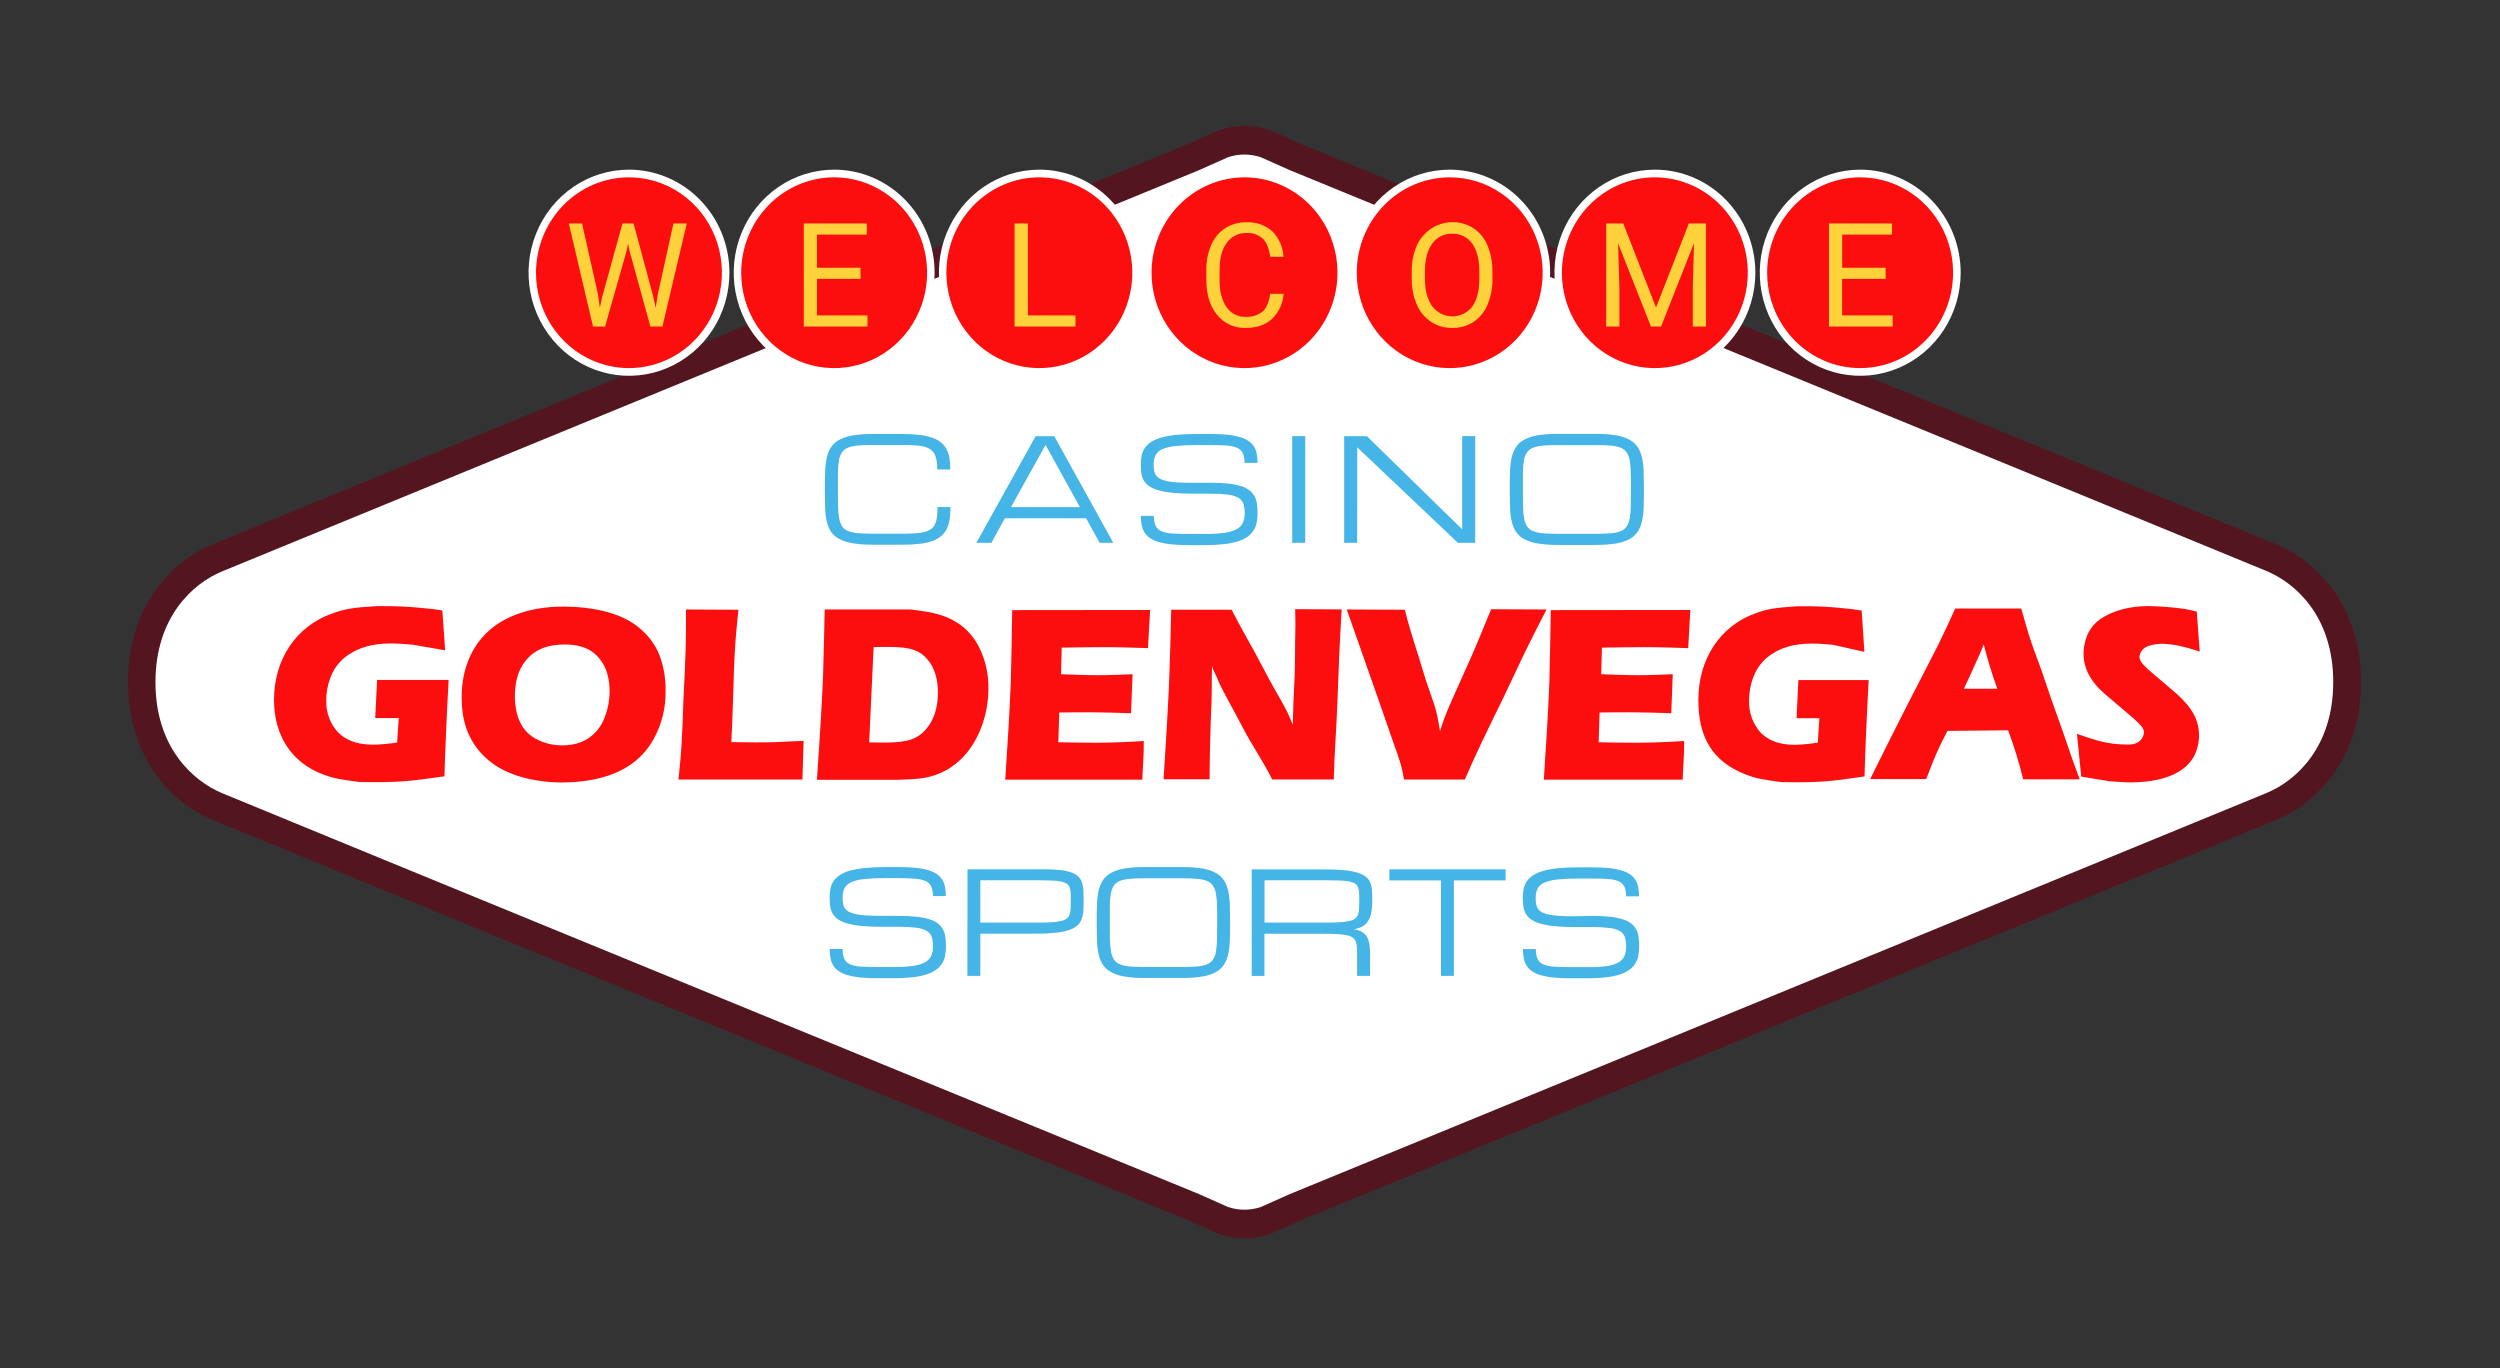 <svg width="1396" height="764" viewBox="0 0 1396 764" fill="none" xmlns="http://www.w3.org/2000/svg">
<rect x="0" y="0" width="1396" height="764" fill="#333333" stroke="none"/>
<g clip-path="url(#clip0_2093_6)">
<path d="M694.897 691.355C689.641 691.471 684.414 690.507 679.527 688.515L663.629 681.438C657.691 678.978 604.867 657.319 532.187 627.486C371.658 561.729 129.187 462.222 118.084 457.54C95.538 448.019 71.445 422.931 71.445 380.898C71.445 338.862 95.538 313.744 118.084 304.253C129.187 299.493 371.69 200.095 532.157 134.291L663.599 80.34L679.573 73.215C689.483 69.428 700.39 69.428 710.3 73.215L726.304 80.34C732.753 83.006 785.345 104.57 857.654 134.291C1018.14 200.112 1260.64 299.589 1271.74 304.27C1294.29 313.792 1318.38 338.878 1318.38 380.913C1318.38 422.946 1294.29 448.067 1271.74 457.555C1260.64 462.315 1018.14 561.698 857.699 627.502L726.257 681.453L710.33 688.547C705.421 690.537 700.172 691.492 694.897 691.355Z" fill="#531620"/>
<path d="M1302.87 380.841C1302.87 417.337 1281.95 436.013 1265.83 442.725C1249.72 449.438 735.628 660.419 720.179 666.798L704.097 673.97C698.116 676.002 691.659 676.002 685.679 673.97L669.582 666.798C654.118 660.451 140.056 449.66 123.928 442.868C107.799 436.076 86.814 417.48 86.814 380.982C86.814 344.486 107.737 325.794 123.928 319.098C140.118 312.401 654.118 101.372 669.582 94.993L685.664 87.82C691.644 85.789 698.101 85.789 704.082 87.82L720.164 94.993C735.628 101.34 1249.69 312.147 1265.82 318.939C1281.95 325.729 1302.87 344.344 1302.87 380.841Z" fill="white"/>
<path d="M248.563 363.136L230.287 359.963C226.343 359.694 222.4 359.297 218.456 359.297C206.75 359.297 199.791 362.263 195.446 365.088C193.47 366.27 191.661 367.722 190.065 369.404C187.627 371.933 185.745 374.97 184.544 378.307C182.98 382.347 182.177 386.654 182.178 391.001C182.058 394.353 182.601 397.697 183.776 400.828C184.951 403.96 186.732 406.814 189.014 409.217C192.431 412.391 197.812 415.835 208.344 415.835C212.835 415.753 217.315 415.344 221.751 414.612L222.663 400.983H209.518L210.57 379.671H250.512C249.987 390.334 249.338 400.983 248.965 411.646C248.58 418.929 248.44 426.212 248.178 433.496C227.549 436.463 221.889 437.003 200.859 436.669C189.941 435.321 185.874 434.511 180.477 432.48C162.478 425.736 153.014 410.361 153.014 390.795C153.014 368.278 165.23 349.537 185.998 342.382C192.446 340.08 197.302 339.207 210.322 338.463C215.456 338.463 220.574 338.462 225.57 338.732C230.966 339.001 236.225 339.542 241.481 340.08L247.002 340.89L248.563 363.136ZM274.049 351.267C280.621 345.73 293.502 338.717 314.672 338.717C319.685 338.741 324.69 339.102 329.656 339.794C347.007 342.365 355.558 348.57 360.939 354.361C364.258 357.889 366.851 362.066 368.564 366.643C370.721 372.781 371.769 379.272 371.655 385.796C371.836 395.245 369.517 404.568 364.945 412.771C359.949 421.674 350.224 432.465 328.141 435.844C323.395 436.564 318.603 436.923 313.805 436.923C309.166 436.923 291.986 436.654 278.054 428.292C274.272 426.013 270.86 423.144 267.94 419.786C260.441 411.027 257.688 400.633 257.812 389.16C257.749 382.559 258.801 364.074 274.049 351.267ZM294.151 408.726C296.139 410.771 298.505 412.389 301.111 413.485C305.209 415.34 309.65 416.266 314.131 416.2C321.755 416.2 328.048 413.898 333.135 408.265C335.13 405.926 336.701 403.238 337.775 400.331C339.51 395.78 340.402 390.938 340.403 386.05C340.403 384.161 340.281 376.529 336.863 370.816C333.77 365.818 328.776 359.883 315.352 359.883C305.626 359.883 300.368 362.723 296.796 365.548C292.852 368.929 287.858 375.07 287.517 387.542C287.456 389.969 287.179 401.569 294.151 408.726ZM412.325 340.478C411.536 348.03 410.779 355.584 410.362 363.264C409.835 371.357 409.697 379.592 409.433 387.685C409.17 396.586 408.785 405.488 408.383 414.391C416.794 414.534 425.208 414.66 433.496 414.391C438.613 414.121 443.609 413.85 448.742 413.709L448.078 435.305H378.862C379.512 428.83 380.176 422.355 380.564 415.882C381.088 407.503 381.351 399.285 381.615 390.921C382.14 380.672 382.667 370.421 382.929 360.296C383.069 353.695 383.069 346.951 383.069 340.334L412.325 340.478ZM508.541 340.334C511.432 340.747 514.325 341.016 517.215 341.557C530.237 343.713 540.411 349.109 546.797 361.518C550.308 368.618 552.07 376.489 551.933 384.448C551.933 398.872 546.674 414.391 536.283 424.244C532.841 427.539 528.828 430.144 524.454 431.925C518.669 434.352 513.798 435.099 501.707 435.431H456.18C457.494 416.009 458.81 396.586 459.598 377.291C459.985 365.025 460.247 352.616 460.51 340.334H508.541ZM485.345 414.534C500.329 414.929 507.814 414.66 513.736 410.343C518.066 407.171 523.726 399.951 523.726 386.875C523.726 384.304 523.726 376.481 519.257 370.008C518.014 368.195 516.506 366.589 514.788 365.246C509.128 361.201 502.17 361.058 487.834 361.327L485.345 414.534ZM642.224 340.604L641.035 361.915C632.761 361.644 624.473 361.375 616.061 361.375C608.329 361.375 600.597 361.518 592.865 361.644L592.463 376.481C599.438 376.752 606.38 377.022 613.493 377.022C619.803 377.022 626.112 376.752 632.421 376.481L631.57 398.284C623.948 398.014 616.199 397.745 608.575 397.745C602.792 397.745 597.133 397.745 591.488 397.871L590.963 414.469C597.798 414.612 604.756 414.74 611.73 414.74C620.668 414.74 629.731 414.343 638.669 413.787C638.669 417.437 638.669 421.087 638.405 424.72C638.142 428.355 638.019 431.877 637.88 435.384H561.334C562.509 417.309 563.7 399.094 564.426 381.019C564.828 367.533 564.953 354.044 565.215 340.684L642.224 340.604ZM687.736 340.478C693.534 351.808 699.456 361.629 705.255 372.816C715.043 391.572 717.487 393.444 721.878 404.711C722.126 394.317 722.39 388.352 722.9 378.101C723.285 369.07 723.069 360.17 723.332 351.267C723.456 347.617 723.224 343.841 723.224 340.16L749.188 340.287C748.06 358.25 747.393 375.895 746.745 393.698C746.234 407.599 745.059 421.357 744.797 435.257H710.405C704.992 424.466 699.579 416.992 694.044 406.472C686.838 392.571 682.463 385.622 679.879 379.147C678.719 376.179 677.699 375.1 676.787 371.991C676.54 381.306 676.787 383.447 676.476 392.762C676.214 400.585 675.829 408.281 675.704 416.104C675.564 422.451 675.442 428.798 675.442 435.147H649.74C650.9 417.072 652.06 398.855 652.834 380.782C653.344 367.294 653.731 353.949 653.993 340.46L687.736 340.478ZM863.589 340.334C859.259 348.696 854.93 357.202 850.738 365.835C847.073 373.515 843.423 381.336 839.758 389.034C835.708 397.396 831.501 405.758 827.574 414.121C824.186 421.135 821.08 428.148 817.971 435.305H784.011C782.79 428.02 781.986 425.593 777.826 413.993L771.641 396.173C765.147 377.434 758.513 358.947 752.017 340.334L784.492 340.478C785.435 344.254 786.394 348.158 787.585 351.934C788.929 356.693 790.554 361.455 792.037 366.215C793.523 370.975 794.883 375.387 796.244 379.973C800.882 394 801.796 393.73 804.099 408.313C806.945 398.792 810.286 391.985 818.172 374.307C823.321 363.121 827.929 351.647 832.661 340.191L863.589 340.334ZM943.876 340.604L942.686 361.915C934.413 361.644 926.124 361.375 917.713 361.375C909.981 361.375 902.249 361.518 894.517 361.644L894.115 376.481C901.089 376.752 908.032 377.022 915.144 377.022C921.454 377.022 927.764 376.752 934.072 376.481L933.221 398.284C925.599 398.014 917.85 397.745 910.226 397.745C904.443 397.745 898.785 397.745 893.218 397.871L892.691 414.469C899.526 414.612 906.485 414.74 913.46 414.74C922.398 414.74 931.459 414.343 940.397 413.787C940.397 417.437 940.397 421.087 940.134 424.72C939.872 428.355 939.747 431.877 939.608 435.384H862.074C863.263 417.309 864.439 399.094 865.165 381.019C865.567 367.533 865.692 354.044 865.955 340.684L943.876 340.604ZM1041.07 363.993L1023.35 360.026C1019.51 359.757 1015.69 359.36 1011.87 359.36C1000.52 359.36 993.763 362.328 989.556 365.151C987.628 366.337 985.869 367.789 984.33 369.468C981.958 372.021 980.131 375.052 978.964 378.37C977.45 382.421 976.674 386.724 976.676 391.064C976.549 394.401 977.071 397.73 978.21 400.856C979.349 403.983 981.082 406.848 983.31 409.281C986.617 412.454 991.846 415.898 1002.05 415.898C1006.41 415.816 1010.76 415.407 1015.06 414.675L1015.94 401.046H1003.2L1004.22 379.734H1043.46C1042.95 390.397 1042.32 401.046 1041.92 411.709C1041.53 418.992 1041.41 426.275 1041.16 433.559C1021.13 436.526 1015.16 437.066 994.768 436.732C984.19 435.384 980.231 434.574 975.005 432.543C955.814 425.15 948.361 411.312 948.361 390.858C948.361 368.341 960.222 349.602 980.356 342.445C986.541 340.143 991.319 339.27 1003.94 338.526C1008.92 338.526 1013.88 338.526 1018.74 338.795C1023.96 339.064 1029.07 339.605 1034.2 340.143L1039.57 340.953L1041.07 363.993ZM1128.68 339.794C1130.42 346.143 1132.15 352.346 1134.25 358.55C1136.35 364.756 1138.89 371.087 1141.04 377.434C1142.77 382.289 1144.26 387.145 1145.99 392C1147.72 396.857 1149.44 401.521 1151.17 406.424C1153.15 412.232 1155.13 418.041 1157.11 423.706C1158.47 427.608 1159.95 431.386 1161.3 435.162H1129.74C1127.5 425.87 1124.69 416.732 1121.32 407.805L1087.46 408.139C1084.86 413.39 1083.44 415.739 1081.09 421.276C1079.11 425.721 1077.44 430.448 1075.58 435.034H1044.3C1051.47 420.594 1058.63 406.17 1065.95 391.858C1071.38 381.336 1076.77 370.959 1082.12 360.439C1085.46 353.695 1088.68 346.681 1091.76 339.811L1128.68 339.794ZM1115.29 384.574C1112.34 376.485 1109.82 368.237 1107.73 359.868C1105.5 365.136 1105.27 365.961 1102.8 371.229C1100.71 375.673 1098.84 380.131 1096.61 384.574H1115.29ZM1228.32 363.802C1220.96 361.518 1214.26 359.488 1206.67 359.488C1206.53 359.488 1201.24 359.709 1198.61 361.201C1197.53 361.682 1196.6 362.454 1195.91 363.436C1195.22 364.416 1194.8 365.567 1194.7 366.771C1194.7 369.07 1196.42 370.959 1199.96 374.197L1215.61 387.542C1217.5 389.284 1219.3 391.133 1220.99 393.079C1227.17 400.22 1227.96 406.567 1227.96 410.741C1227.94 413.441 1227.5 416.119 1226.65 418.675C1224.28 426.101 1218.5 430.687 1211.52 433.384C1202.99 436.749 1192.47 436.891 1190.11 436.891C1185.9 436.891 1181.69 436.478 1177.61 436.209L1162.15 433.655L1159.78 409.805C1170.42 413.438 1176.87 415.739 1187.91 415.739C1189.09 415.739 1193.17 416.009 1195.64 412.914C1196.58 411.778 1197.12 410.355 1197.19 408.869C1197.19 406.567 1194.96 404.409 1191.54 401.3L1175.24 387.414C1174.46 386.606 1173.53 385.829 1172.74 385.114C1167.22 379.592 1163.46 373.244 1163.46 364.882C1163.46 361.915 1164.11 353.013 1171.08 347.079C1175.73 343.031 1185.54 338.445 1199.86 338.445C1206.59 338.562 1213.3 339.093 1219.97 340.033C1222.19 340.445 1224.44 340.986 1226.68 341.524L1228.32 363.802Z" fill="#FC0E0E"/>
<path d="M502.082 511.447C505.479 511.421 508.877 511.591 512.256 511.955C514.687 512.206 517.086 512.71 519.416 513.462C521.097 513.98 522.67 514.815 524.055 515.923C525.151 516.851 526.056 517.993 526.715 519.286C527.357 520.61 527.77 522.038 527.936 523.507C528.129 525.186 528.22 526.876 528.215 528.569C528.224 530.272 528.07 531.974 527.751 533.645C527.453 535.168 526.888 536.619 526.082 537.931C525.218 539.309 524.105 540.504 522.802 541.454C521.19 542.598 519.418 543.48 517.546 544.072C515.025 544.861 512.434 545.392 509.814 545.659C506.327 546.066 502.821 546.257 499.314 546.23H489.694C486.536 546.251 483.377 546.108 480.231 545.801C477.869 545.575 475.53 545.14 473.24 544.5C471.522 544.022 469.886 543.279 468.386 542.294C467.159 541.457 466.108 540.378 465.292 539.121C464.533 537.861 464.008 536.468 463.746 535.011C463.437 533.332 463.288 531.627 463.299 529.917H470.519C470.433 531.819 470.767 533.718 471.494 535.471C472.177 536.847 473.328 537.918 474.726 538.485C476.613 539.236 478.61 539.66 480.634 539.74C483.076 539.908 486.102 539.994 489.709 539.994H499.329C502.828 540.038 506.325 539.832 509.797 539.375C512.109 539.1 514.357 538.424 516.447 537.376C517.961 536.608 519.187 535.355 519.941 533.806C520.667 532.117 521.015 530.286 520.963 528.441C521.008 526.659 520.773 524.88 520.267 523.173C519.785 521.75 518.811 520.56 517.529 519.825C515.738 518.852 513.778 518.249 511.761 518.048C508.533 517.657 505.285 517.481 502.035 517.525H492.107C488.328 517.552 484.55 517.382 480.788 517.017C478.119 516.767 475.474 516.284 472.885 515.573C471.064 515.08 469.333 514.282 467.766 513.208C466.592 512.372 465.6 511.291 464.861 510.034C464.185 508.781 463.744 507.408 463.561 505.989C463.358 504.411 463.26 502.82 463.267 501.227C463.256 499.535 463.412 497.844 463.731 496.183C464.025 494.676 464.62 493.251 465.479 491.992C466.418 490.647 467.606 489.505 468.974 488.629C470.739 487.521 472.658 486.692 474.664 486.169C477.402 485.437 480.196 484.939 483.014 484.677C486.283 484.35 490.117 484.186 494.519 484.186H501.726C505.333 484.186 508.488 484.318 511.189 484.581C513.553 484.788 515.893 485.217 518.178 485.867C519.896 486.34 521.536 487.068 523.05 488.025C524.284 488.852 525.337 489.933 526.143 491.199C526.908 492.445 527.433 493.83 527.69 495.277C527.999 496.951 528.15 498.652 528.138 500.356H520.931C521.017 498.482 520.684 496.616 519.958 494.897C519.286 493.547 518.167 492.489 516.803 491.914C514.901 491.175 512.896 490.758 510.865 490.676C508.431 490.443 505.4 490.327 501.773 490.327H494.566C490.601 490.286 486.636 490.462 482.69 490.85C480.164 491.056 477.683 491.65 475.329 492.611C473.737 493.239 472.408 494.418 471.571 495.944C470.822 497.579 470.461 499.374 470.519 501.181C470.512 502.333 470.599 503.487 470.783 504.623C470.93 505.58 471.297 506.489 471.85 507.274C472.447 508.09 473.227 508.747 474.123 509.194C475.347 509.801 476.648 510.233 477.989 510.479C479.934 510.853 481.903 511.092 483.88 511.193C486.184 511.337 488.952 511.4 492.153 511.4L502.082 511.447ZM540.23 485.424H583.528C586.556 485.393 589.583 485.552 592.591 485.899C594.676 486.134 596.727 486.625 598.698 487.358C600.092 487.861 601.356 488.68 602.395 489.756C603.264 490.718 603.913 491.866 604.297 493.119C604.717 494.531 604.95 495.992 604.993 497.466C604.993 499.053 605.086 500.832 605.086 502.766C605.086 504.703 605.086 506.655 604.946 508.353C604.887 509.931 604.6 511.493 604.096 512.987C603.601 514.366 602.802 515.609 601.76 516.62C600.444 517.813 598.893 518.707 597.214 519.238C594.785 520.035 592.282 520.568 589.745 520.826C586.041 521.223 582.32 521.402 578.595 521.364H547.42V544.928H540.2L540.23 485.424ZM547.42 515.176H578.657C581.873 515.176 584.565 515.176 586.761 515.002C588.583 514.926 590.398 514.708 592.189 514.351C593.367 514.146 594.493 513.697 595.498 513.035C596.269 512.477 596.861 511.7 597.199 510.796C597.59 509.723 597.808 508.592 597.847 507.448C597.847 506.132 597.94 504.575 597.94 502.688C597.94 500.799 597.94 499.514 597.847 498.356C597.816 497.302 597.594 496.265 597.199 495.293C596.842 494.473 596.248 493.786 595.498 493.325C594.469 492.747 593.348 492.361 592.189 492.183C590.394 491.868 588.58 491.692 586.761 491.66C584.565 491.58 581.873 491.532 578.657 491.532H547.42V515.176ZM660.476 484.186C664.204 484.131 667.928 484.406 671.61 485.011C674.214 485.422 676.732 486.275 679.065 487.534C680.891 488.535 682.443 489.992 683.578 491.771C684.688 493.614 685.468 495.646 685.883 497.768C686.409 500.331 686.7 502.94 686.75 505.561C686.841 508.464 686.888 511.654 686.888 515.176C686.888 518.698 686.888 521.887 686.75 524.697C686.7 527.316 686.409 529.925 685.883 532.488C685.469 534.612 684.69 536.644 683.578 538.485C682.45 540.273 680.896 541.738 679.065 542.739C676.729 543.984 674.21 544.83 671.61 545.247C667.93 545.856 664.204 546.139 660.476 546.087H638.826C635.098 546.139 631.374 545.856 627.694 545.247C625.092 544.83 622.575 543.984 620.239 542.739C618.406 541.734 616.846 540.271 615.709 538.485C614.588 536.646 613.797 534.614 613.374 532.488C612.866 529.923 612.585 527.314 612.539 524.697C612.466 521.809 612.425 518.635 612.416 515.176C612.416 511.654 612.414 508.464 612.539 505.561C612.585 502.942 612.866 500.335 613.374 497.768C613.801 495.644 614.59 493.612 615.709 491.771C616.853 489.994 618.409 488.539 620.239 487.534C622.571 486.275 625.09 485.422 627.694 485.011C631.374 484.406 635.1 484.131 638.826 484.186H660.476ZM660.476 539.962C663.662 539.962 666.337 539.866 668.533 539.675C670.391 539.563 672.221 539.161 673.961 538.485C675.281 537.981 676.431 537.093 677.27 535.932C678.13 534.6 678.704 533.095 678.955 531.52C679.346 529.289 679.552 527.027 679.575 524.76C679.636 522.073 679.668 518.9 679.668 515.239C679.668 511.51 679.668 508.321 679.575 505.639C679.552 503.372 679.346 501.111 678.955 498.88C678.702 497.304 678.127 495.801 677.27 494.468C676.436 493.306 675.292 492.42 673.976 491.914C672.243 491.251 670.424 490.856 668.58 490.739C666.383 490.533 663.677 490.437 660.476 490.437H638.826C635.627 490.437 632.92 490.533 630.739 490.739C628.885 490.856 627.055 491.251 625.311 491.914C623.99 492.414 622.839 493.302 622.002 494.468C621.14 495.799 620.561 497.302 620.302 498.88C619.923 501.112 619.727 503.374 619.714 505.639V515.239C619.714 518.969 619.714 522.142 619.807 524.76C619.828 527.027 620.034 529.289 620.425 531.52C620.678 533.093 621.248 534.595 622.095 535.932C622.923 537.099 624.068 537.989 625.389 538.485C627.13 539.161 628.959 539.563 630.817 539.675C632.997 539.866 635.703 539.962 638.905 539.962H660.476ZM765.012 544.928H757.805V533.821C757.805 532.012 757.805 530.458 757.712 529.14C757.682 527.994 757.462 526.863 757.064 525.792C756.725 524.89 756.133 524.111 755.363 523.555C754.359 522.884 753.233 522.436 752.053 522.237C750.263 521.88 748.448 521.662 746.625 521.586C744.429 521.475 741.738 521.412 738.538 521.412H706.063V544.976H698.966V485.471H739.791C744.196 485.471 747.925 485.63 750.94 485.947C753.47 486.178 755.971 486.667 758.408 487.406C760.066 487.882 761.613 488.697 762.955 489.803C763.988 490.712 764.79 491.868 765.289 493.167C765.792 494.561 766.078 496.028 766.14 497.514C766.233 499.101 766.279 500.879 766.279 502.814C766.304 505.005 766.132 507.194 765.769 509.352C765.49 511.033 764.915 512.647 764.068 514.112C763.277 515.43 762.177 516.52 760.867 517.286C759.312 518.129 757.618 518.667 755.873 518.873C757.563 519.064 759.199 519.605 760.682 520.461C761.853 521.194 762.814 522.235 763.465 523.475C764.157 524.852 764.597 526.347 764.764 527.887C764.98 529.82 765.082 531.764 765.073 533.71L765.012 544.928ZM706.11 515.176H739.727C742.944 515.176 745.635 515.176 747.832 515.002C749.654 514.926 751.469 514.708 753.259 514.351C754.438 514.146 755.564 513.697 756.569 513.035C757.339 512.477 757.931 511.7 758.27 510.796C758.661 509.723 758.879 508.592 758.918 507.448C758.918 506.132 759.011 504.575 759.011 502.688C759.011 500.799 759.011 499.514 758.918 498.356C758.886 497.302 758.665 496.265 758.27 495.293C757.913 494.473 757.319 493.786 756.569 493.325C755.539 492.747 754.419 492.361 753.259 492.183C751.465 491.868 749.65 491.692 747.832 491.66C745.635 491.58 742.944 491.532 739.727 491.532H706.11V515.176ZM840.736 485.424V491.612H811.85V544.928H804.63V491.612H775.835V485.424H840.736ZM889.17 511.447C892.569 511.421 895.966 511.591 899.344 511.955C901.775 512.204 904.174 512.708 906.505 513.462C908.189 513.974 909.762 514.809 911.143 515.923C912.245 516.849 913.153 517.993 913.82 519.286C914.454 520.612 914.862 522.038 915.026 523.507C915.231 525.186 915.327 526.876 915.318 528.569C915.331 530.274 915.171 531.976 914.84 533.645C914.248 536.822 912.48 539.637 909.907 541.501C908.293 542.642 906.521 543.524 904.649 544.12C902.129 544.907 899.54 545.438 896.917 545.705C893.433 546.116 889.926 546.305 886.417 546.278H876.798C873.639 546.297 870.48 546.156 867.335 545.848C864.973 545.623 862.635 545.188 860.346 544.548C858.631 544.07 856.999 543.327 855.506 542.342C854.272 541.515 853.218 540.434 852.412 539.169C851.646 537.912 851.121 536.516 850.866 535.059C850.549 533.38 850.4 531.674 850.417 529.965H857.624C857.539 531.867 857.872 533.766 858.598 535.519C859.29 536.887 860.437 537.956 861.829 538.533C863.724 539.284 865.725 539.708 867.752 539.788C870.196 539.956 873.217 540.042 876.815 540.042H886.432C889.93 540.117 893.429 539.941 896.902 539.517C899.212 539.242 901.461 538.566 903.551 537.519C905.064 536.751 906.293 535.498 907.046 533.947C907.755 532.257 908.1 530.425 908.051 528.584C908.096 526.802 907.862 525.022 907.355 523.316C906.873 521.893 905.9 520.701 904.617 519.968C902.827 518.994 900.869 518.39 898.851 518.192C895.623 517.798 892.373 517.624 889.124 517.666H879.212C875.426 517.693 871.644 517.525 867.876 517.16C865.207 516.908 862.564 516.425 859.975 515.716C858.157 515.227 856.431 514.427 854.871 513.352C853.686 512.521 852.69 511.438 851.949 510.177C851.285 508.92 850.851 507.549 850.665 506.132C850.456 504.554 850.354 502.963 850.356 501.37C850.345 499.676 850.501 497.986 850.819 496.324C851.121 494.821 851.715 493.396 852.567 492.135C853.511 490.795 854.696 489.652 856.063 488.772C857.831 487.67 859.748 486.841 861.753 486.312C864.496 485.578 867.294 485.08 870.118 484.82C873.366 484.492 877.196 484.329 881.608 484.329H888.829C892.439 484.329 895.592 484.461 898.293 484.725C900.656 484.931 902.996 485.363 905.284 486.01C906.996 486.48 908.632 487.208 910.138 488.168C911.38 488.986 912.435 490.069 913.232 491.343C913.997 492.588 914.521 493.971 914.778 495.421C915.087 497.094 915.238 498.794 915.227 500.497H908.005C908.091 498.626 907.757 496.76 907.03 495.039C906.337 493.682 905.189 492.628 903.798 492.072C901.898 491.333 899.891 490.917 897.861 490.835C895.417 490.655 892.392 490.569 888.783 490.581H881.561C877.602 490.541 873.643 490.714 869.701 491.104C867.171 491.31 864.684 491.904 862.324 492.865C860.74 493.499 859.417 494.676 858.583 496.198C857.827 497.831 857.466 499.626 857.531 501.433C857.514 502.587 857.604 503.741 857.794 504.877C857.943 505.834 858.307 506.741 858.86 507.528C859.46 508.344 860.239 509.001 861.135 509.448C862.358 510.057 863.659 510.491 865.001 510.733C866.94 511.107 868.904 511.346 870.877 511.447C873.196 511.589 875.949 511.654 879.165 511.654L889.17 511.447ZM523.375 262.127C523.461 259.635 523.131 257.144 522.4 254.764C521.821 253.047 520.671 251.592 519.154 250.656C517.324 249.625 515.297 249.017 513.214 248.878C510.182 248.584 507.137 248.452 504.092 248.481H487.113C483.88 248.481 481.173 248.576 478.979 248.782C477.112 248.901 475.275 249.296 473.52 249.957C472.196 250.465 471.042 251.351 470.195 252.513C469.333 253.844 468.753 255.347 468.494 256.923C468.101 259.154 467.9 261.415 467.891 263.682V273.284C467.891 277.012 467.891 280.187 467.984 282.803C468.01 285.072 468.222 287.332 468.617 289.565C468.864 291.138 469.434 292.642 470.288 293.975C471.124 295.14 472.274 296.028 473.598 296.53C475.347 297.205 477.188 297.606 479.055 297.72C481.251 297.909 483.958 298.005 487.189 298.005H504.2C507.014 298.005 509.441 297.927 511.483 297.783C513.242 297.671 514.988 297.384 516.695 296.926C517.955 296.603 519.139 296.02 520.174 295.212C521.064 294.487 521.769 293.551 522.231 292.483C522.756 291.226 523.091 289.893 523.221 288.531C523.414 286.742 523.502 284.939 523.483 283.137H530.735C530.748 285.384 530.599 287.626 530.286 289.849C530.046 291.704 529.525 293.509 528.742 295.197C527.99 296.748 526.938 298.125 525.648 299.243C524.205 300.478 522.554 301.43 520.777 302.052C518.502 302.852 516.148 303.385 513.756 303.639C510.599 304.012 507.424 304.188 504.246 304.163H487.113C483.364 304.214 479.617 303.934 475.917 303.32C473.302 302.906 470.768 302.06 468.416 300.815C466.616 299.852 465.071 298.452 463.917 296.737C462.789 294.899 461.998 292.867 461.581 290.737C461.06 288.174 460.775 285.565 460.73 282.946C460.66 280.059 460.617 276.859 460.607 273.347C460.607 269.823 460.607 266.635 460.73 263.73C460.775 261.117 461.06 258.514 461.581 255.954C462.002 253.823 462.793 251.785 463.917 249.942C465.067 248.165 466.629 246.708 468.462 245.703C470.811 244.447 473.345 243.595 475.963 243.182C479.664 242.577 483.411 242.3 487.159 242.357H504.168C507.345 242.33 510.523 242.506 513.68 242.88C516.068 243.15 518.42 243.683 520.699 244.466C522.465 245.06 524.114 245.967 525.57 247.149C526.839 248.205 527.889 249.512 528.663 250.988C529.44 252.558 529.961 254.245 530.21 255.987C530.521 258.04 530.67 260.114 530.659 262.19L523.375 262.127ZM606.476 289.389H561.106L553.607 303.084H545.209L578.301 243.578H588.71L621.646 303.084H614.039L606.476 289.389ZM603.044 283.2L583.822 248.45L564.539 283.2H603.044ZM675.939 269.554C679.359 269.527 682.776 269.697 686.177 270.062C688.617 270.319 691.026 270.824 693.367 271.569C695.052 272.082 696.626 272.915 698.007 274.029C699.117 274.957 700.033 276.107 700.697 277.409C701.343 278.731 701.756 280.16 701.92 281.63C702.112 283.304 702.205 284.99 702.197 286.675C702.207 288.38 702.052 290.08 701.734 291.753C701.138 294.936 699.359 297.753 696.77 299.607C695.148 300.755 693.365 301.638 691.482 302.226C688.96 303.011 686.37 303.544 683.75 303.813C680.243 304.222 676.716 304.413 673.188 304.384H663.554C660.379 304.405 657.205 304.262 654.043 303.956C651.67 303.739 649.321 303.303 647.024 302.656C645.298 302.18 643.655 301.437 642.153 300.45C640.924 299.615 639.871 298.536 639.059 297.275C638.3 296.015 637.777 294.622 637.512 293.165C637.203 291.486 637.054 289.78 637.064 288.073H644.317C644.232 289.975 644.565 291.874 645.291 293.625C645.993 294.993 647.143 296.061 648.539 296.641C650.443 297.392 652.453 297.816 654.491 297.894C656.956 298.064 659.992 298.148 663.601 298.148H673.265C676.79 298.192 680.314 297.986 683.811 297.529C686.132 297.252 688.39 296.576 690.491 295.53C692.01 294.766 693.244 293.513 694.002 291.96C694.728 290.273 695.076 288.44 695.022 286.596C695.067 284.813 694.83 283.034 694.326 281.329C693.834 279.902 692.85 278.712 691.558 277.98C689.76 277.01 687.796 276.407 685.775 276.202C682.527 275.811 679.256 275.635 675.986 275.679H666.028C662.229 275.706 658.43 275.538 654.646 275.171C651.962 274.93 649.302 274.447 646.698 273.727C644.87 273.238 643.135 272.438 641.564 271.362C640.379 270.528 639.377 269.447 638.625 268.19C637.952 266.935 637.51 265.564 637.328 264.143C637.125 262.565 637.026 260.974 637.034 259.383C637.023 257.689 637.177 255.998 637.497 254.337C637.799 252.832 638.4 251.405 639.26 250.148C640.206 248.801 641.397 247.659 642.771 246.783C644.55 245.682 646.478 244.853 648.492 244.324C651.247 243.597 654.056 243.098 656.889 242.833C660.152 242.498 664.018 242.34 668.44 242.34H675.692C679.31 242.34 682.482 242.472 685.203 242.737C687.577 242.943 689.927 243.373 692.224 244.023C693.95 244.491 695.597 245.224 697.11 246.196C698.346 246.987 699.402 248.043 700.202 249.29C700.974 250.532 701.499 251.919 701.749 253.368C702.065 255.041 702.216 256.743 702.197 258.447H694.96C695.05 256.573 694.711 254.703 693.97 252.988C693.274 251.628 692.12 250.574 690.724 250.02C688.816 249.283 686.806 248.864 684.77 248.782C682.296 248.624 679.249 248.528 675.63 248.528H668.379C664.397 248.488 660.418 248.664 656.455 249.052C653.914 249.256 651.418 249.85 649.049 250.815C647.452 251.443 646.119 252.619 645.276 254.146C644.515 255.779 644.148 257.574 644.209 259.383C644.196 260.536 644.289 261.69 644.487 262.827C644.636 263.783 645 264.691 645.553 265.476C646.154 266.297 646.94 266.956 647.843 267.395C649.073 268.005 650.378 268.438 651.724 268.681C653.674 269.057 655.649 269.296 657.631 269.395C659.966 269.538 662.733 269.601 665.966 269.601L675.939 269.554ZM721.574 243.53H728.826V303.084H721.574V243.53ZM757.836 303.084H750.585V243.578H763.31L816.491 295.593V243.53H823.742V303.084H814.078L757.868 249.766L757.836 303.084ZM891.428 242.292C895.175 242.239 898.922 242.514 902.624 243.117C905.237 243.53 907.765 244.384 910.108 245.64C911.94 246.641 913.498 248.099 914.639 249.877C915.757 251.724 916.543 253.76 916.958 255.891C917.487 258.449 917.777 261.052 917.823 263.667C917.917 266.57 917.963 269.76 917.963 273.284C917.963 276.806 917.963 279.996 917.823 282.883C917.775 285.502 917.487 288.111 916.958 290.674C916.547 292.802 915.761 294.834 914.639 296.672C913.5 298.458 911.942 299.921 910.108 300.925C907.761 302.171 905.233 303.017 902.624 303.433C898.922 304.042 895.177 304.323 891.428 304.274H869.608C865.859 304.325 862.114 304.044 858.412 303.433C855.796 303.017 853.265 302.171 850.912 300.925C849.075 299.921 847.512 298.458 846.367 296.672C845.239 294.836 844.448 292.802 844.031 290.674C843.51 288.111 843.225 285.502 843.18 282.883C843.108 279.996 843.067 276.794 843.057 273.284C843.057 269.76 843.057 266.57 843.18 263.667C843.225 261.054 843.508 258.451 844.031 255.891C844.452 253.76 845.241 251.722 846.367 249.877C847.517 248.1 849.079 246.645 850.912 245.64C853.261 244.384 855.795 243.53 858.412 243.117C862.114 242.512 865.861 242.237 869.608 242.292H891.428ZM891.428 298.07C894.613 298.07 897.319 297.974 899.515 297.783C901.382 297.669 903.223 297.268 904.973 296.593C906.3 296.091 907.456 295.203 908.299 294.038C909.163 292.708 909.743 291.205 910 289.628C910.389 287.395 910.596 285.135 910.618 282.868C910.68 280.19 910.711 277.018 910.711 273.347C910.711 269.617 910.711 266.429 910.618 263.747C910.596 261.48 910.389 259.219 910 256.986C909.74 255.41 909.161 253.907 908.299 252.576C907.454 251.418 906.307 250.532 904.99 250.02C903.245 249.359 901.418 248.964 899.562 248.845C897.351 248.639 894.644 248.545 891.428 248.545H869.608C866.376 248.545 863.67 248.639 861.473 248.845C859.608 248.962 857.769 249.357 856.016 250.02C854.691 250.528 853.537 251.414 852.69 252.576C851.821 253.903 851.24 255.408 850.99 256.986C850.598 259.217 850.397 261.48 850.387 263.747V273.347C850.387 277.075 850.387 280.25 850.479 282.868C850.508 285.133 850.715 287.395 851.098 289.628C851.35 291.203 851.925 292.707 852.783 294.038C853.621 295.203 854.771 296.091 856.092 296.593C857.844 297.27 859.685 297.671 861.552 297.783C863.748 297.974 866.454 298.07 869.686 298.07H891.428Z" fill="#45B4E7"/>
<path d="M351.212 207.694C340.528 207.707 330.078 204.466 321.19 198.382C312.301 192.299 305.369 183.647 301.274 173.52C297.179 163.394 296.103 152.248 298.184 141.494C300.263 130.739 305.406 120.86 312.961 113.106C320.515 105.353 330.141 100.073 340.621 97.935C351.1 95.797 361.963 96.897 371.832 101.097C381.702 105.296 390.136 112.406 396.066 121.526C401.998 130.646 405.159 141.366 405.149 152.33C405.105 166.996 399.407 181.049 389.302 191.422C379.197 201.794 365.505 207.644 351.212 207.694Z" fill="#FC0E0E"/>
<path d="M351.212 99.019C361.478 99.019 371.512 102.142 380.048 107.993C388.584 113.844 395.237 122.161 399.168 131.892C403.099 141.623 404.128 152.331 402.129 162.663C400.13 172.995 395.192 182.486 387.936 189.938C380.681 197.39 371.436 202.467 361.368 204.528C351.302 206.589 340.865 205.54 331.378 201.516C321.893 197.491 313.781 190.671 308.072 181.917C302.362 173.163 299.309 162.869 299.3 152.335C299.303 138.205 304.774 124.653 314.507 114.656C324.24 104.66 337.44 99.035 351.212 99.019ZM351.212 94.734C340.123 94.738 329.282 98.115 320.061 104.438C310.84 110.762 303.653 119.749 299.41 130.263C295.166 140.777 294.055 152.346 296.217 163.508C298.378 174.67 303.717 184.924 311.557 192.974C319.397 201.023 329.386 206.506 340.262 208.732C351.14 210.955 362.414 209.822 372.662 205.473C382.911 201.124 391.672 193.753 397.841 184.296C404.009 174.838 407.305 163.716 407.315 152.335C407.32 144.772 405.874 137.282 403.058 130.292C400.24 123.303 396.108 116.952 390.898 111.603C385.688 106.253 379.501 102.01 372.69 99.115C365.882 96.221 358.583 94.732 351.212 94.734Z" fill="white"/>
<path d="M465.8 207.693C495.624 207.693 519.801 182.885 519.801 152.282C519.801 121.68 495.624 96.871 465.8 96.871C435.978 96.871 411.801 121.68 411.801 152.282C411.801 182.885 435.978 207.693 465.8 207.693Z" fill="#FC0E0E"/>
<path d="M465.798 99.019C476.063 99.019 486.098 102.142 494.634 107.993C503.17 113.844 509.822 122.161 513.753 131.892C517.685 141.623 518.716 152.331 516.715 162.663C514.716 172.995 509.778 182.486 502.522 189.938C495.267 197.39 486.021 202.467 475.954 204.528C465.887 206.589 455.451 205.54 445.964 201.516C436.478 197.491 428.367 190.671 422.658 181.917C416.947 173.163 413.895 162.869 413.885 152.335C413.891 138.205 419.36 124.653 429.093 114.656C438.825 104.66 452.028 99.035 465.798 99.019ZM465.798 94.734C454.706 94.734 443.864 98.109 434.643 104.431C425.42 110.753 418.232 119.738 413.984 130.252C409.738 140.766 408.625 152.336 410.785 163.499C412.946 174.662 418.282 184.917 426.122 192.968C433.962 201.019 443.952 206.505 454.827 208.73C465.705 210.955 476.979 209.822 487.229 205.473C497.478 201.126 506.241 193.755 512.41 184.298C518.578 174.839 521.876 163.717 521.886 152.335C521.891 144.774 520.445 137.284 517.629 130.296C514.813 123.308 510.682 116.958 505.474 111.608C500.264 106.259 494.079 102.015 487.272 99.12C480.464 96.225 473.167 94.734 465.798 94.734Z" fill="white"/>
<path d="M580.37 207.693C610.194 207.693 634.369 182.885 634.369 152.282C634.369 121.68 610.194 96.871 580.37 96.871C550.548 96.871 526.371 121.68 526.371 152.282C526.371 182.885 550.548 207.693 580.37 207.693Z" fill="#FC0E0E"/>
<path d="M580.369 99.019C590.634 99.019 600.669 102.142 609.205 107.993C617.741 113.844 624.393 122.161 628.325 131.892C632.254 141.623 633.285 152.331 631.286 162.663C629.287 172.995 624.347 182.486 617.091 189.938C609.836 197.39 600.591 202.467 590.525 204.528C580.457 206.589 570.022 205.54 560.535 201.516C551.048 197.491 542.938 190.671 537.227 181.917C531.519 173.163 528.466 162.869 528.457 152.335C528.46 138.205 533.931 124.653 543.664 114.656C553.397 104.66 566.597 99.035 580.369 99.019ZM580.369 94.734C569.278 94.734 558.435 98.109 549.212 104.431C539.991 110.753 532.801 119.738 528.555 130.252C524.31 140.766 523.195 152.336 525.356 163.499C527.517 174.662 532.853 184.917 540.693 192.968C548.531 201.019 558.521 206.505 569.399 208.73C580.274 210.955 591.55 209.822 601.801 205.473C612.049 201.126 620.812 193.755 626.981 184.298C633.149 174.839 636.446 163.717 636.455 152.335C636.462 144.774 635.016 137.284 632.2 130.296C629.384 123.308 625.253 116.958 620.045 111.608C614.836 106.259 608.65 102.015 601.843 99.12C595.035 96.225 587.738 94.734 580.369 94.734Z" fill="white"/>
<path d="M694.961 207.694C684.279 207.694 673.837 204.443 664.955 198.352C656.074 192.261 649.152 183.604 645.066 173.476C640.981 163.348 639.914 152.205 642.003 141.455C644.089 130.705 649.238 120.831 656.793 113.084C664.35 105.336 673.977 100.063 684.454 97.93C694.932 95.797 705.791 96.901 715.658 101.103C725.524 105.304 733.954 112.414 739.883 121.532C745.809 130.651 748.97 141.369 748.961 152.33C748.916 167.007 743.211 181.07 733.091 191.443C722.973 201.818 709.264 207.661 694.961 207.694Z" fill="#FC0E0E"/>
<path d="M694.958 99.019C705.223 99.022 715.256 102.147 723.79 108.001C732.324 113.854 738.974 122.172 742.902 131.903C746.831 141.634 747.859 152.342 745.858 162.672C743.857 173.003 738.917 182.494 731.661 189.944C724.404 197.394 715.159 202.469 705.093 204.53C695.027 206.589 684.59 205.54 675.105 201.514C665.619 197.489 657.509 190.669 651.801 181.916C646.092 173.162 643.039 162.868 643.03 152.335C643.034 138.202 648.506 124.648 658.243 114.651C667.979 104.654 681.184 99.031 694.958 99.019ZM694.958 94.734C683.868 94.734 673.026 98.109 663.803 104.431C654.58 110.753 647.391 119.738 643.146 130.252C638.898 140.766 637.785 152.336 639.946 163.499C642.105 174.662 647.443 184.917 655.281 192.968C663.121 201.019 673.111 206.505 683.987 208.73C694.865 210.955 706.141 209.822 716.389 205.473C726.639 201.126 735.401 193.755 741.569 184.298C747.738 174.839 751.036 163.717 751.045 152.335C751.051 144.774 749.605 137.284 746.788 130.296C743.972 123.308 739.842 116.958 734.634 111.608C729.426 106.259 723.241 102.015 716.432 99.12C709.625 96.225 702.327 94.734 694.958 94.734Z" fill="white"/>
<path d="M809.528 207.693C839.353 207.693 863.529 182.885 863.529 152.282C863.529 121.68 839.353 96.871 809.528 96.871C779.706 96.871 755.529 121.68 755.529 152.282C755.529 182.885 779.706 207.693 809.528 207.693Z" fill="#FC0E0E"/>
<path d="M809.527 99.019C819.792 99.019 829.826 102.142 838.362 107.993C846.898 113.844 853.551 122.161 857.482 131.892C861.413 141.623 862.442 152.331 860.443 162.663C858.444 172.995 853.506 182.486 846.251 189.938C838.995 197.39 829.75 202.467 819.682 204.528C809.616 206.589 799.179 205.54 789.692 201.516C780.207 197.491 772.095 190.671 766.386 181.917C760.676 173.163 757.623 162.869 757.614 152.335C757.618 138.205 763.088 124.653 772.821 114.656C782.554 104.66 795.755 99.035 809.527 99.019ZM809.527 94.734C798.435 94.734 787.593 98.109 778.372 104.431C769.149 110.753 761.96 119.738 757.713 130.252C753.467 140.766 752.354 152.336 754.513 163.499C756.674 174.662 762.01 184.917 769.85 192.968C777.69 201.019 787.678 206.505 798.556 208.73C809.434 210.955 820.708 209.822 830.958 205.473C841.206 201.126 849.97 193.755 856.138 184.298C862.307 174.839 865.605 163.717 865.614 152.335C865.62 144.774 864.174 137.284 861.357 130.296C858.541 123.308 854.411 116.958 849.203 111.608C843.993 106.259 837.808 102.015 831.001 99.12C824.192 96.225 816.896 94.734 809.527 94.734Z" fill="white"/>
<path d="M924.101 207.693C953.925 207.693 978.1 182.885 978.1 152.282C978.1 121.68 953.925 96.871 924.101 96.871C894.278 96.871 870.102 121.68 870.102 152.282C870.102 182.885 894.278 207.693 924.101 207.693Z" fill="#FC0E0E"/>
<path d="M924.098 99.019C934.361 99.025 944.392 102.153 952.924 108.008C961.457 113.863 968.105 122.182 972.031 131.914C975.956 141.645 976.982 152.352 974.979 162.682C972.978 173.012 968.035 182.501 960.779 189.949C953.522 197.398 944.276 202.473 934.21 204.53C924.144 206.589 913.71 205.538 904.226 201.514C894.741 197.487 886.631 190.667 880.924 181.914C875.215 173.161 872.163 162.868 872.153 152.335C872.159 138.199 877.631 124.642 887.372 114.645C897.112 104.648 910.32 99.027 924.098 99.019ZM924.098 94.734C913.006 94.734 902.164 98.109 892.941 104.431C883.72 110.753 876.529 119.738 872.284 130.252C868.038 140.766 866.923 152.336 869.084 163.499C871.245 174.662 876.582 184.917 884.422 192.968C892.26 201.019 902.249 206.505 913.127 208.73C924.003 210.955 935.279 209.822 945.529 205.473C955.778 201.126 964.541 193.755 970.709 184.298C976.878 174.839 980.174 163.717 980.183 152.335C980.191 144.774 978.745 137.284 975.928 130.296C973.112 123.308 968.982 116.958 963.774 111.608C958.564 106.259 952.379 102.015 945.572 99.12C938.763 96.225 931.467 94.734 924.098 94.734Z" fill="white"/>
<path d="M1038.69 207.693C1068.51 207.693 1092.69 182.885 1092.69 152.282C1092.69 121.68 1068.51 96.871 1038.69 96.871C1008.86 96.871 984.688 121.68 984.688 152.282C984.688 182.885 1008.86 207.693 1038.69 207.693Z" fill="#FC0E0E"/>
<path d="M1038.69 99.019C1048.95 99.019 1058.99 102.142 1067.52 107.993C1076.06 113.844 1082.71 122.161 1086.64 131.892C1090.57 141.623 1091.61 152.331 1089.61 162.663C1087.61 172.995 1082.67 182.486 1075.41 189.938C1068.16 197.39 1058.91 202.467 1048.84 204.528C1038.78 206.589 1028.34 205.54 1018.85 201.516C1009.37 197.491 1001.26 190.671 995.547 181.917C989.837 173.164 986.784 162.869 986.775 152.336C986.78 138.205 992.249 124.653 1001.98 114.656C1011.71 104.66 1024.92 99.036 1038.69 99.019ZM1038.69 94.734C1027.6 94.747 1016.76 98.132 1007.55 104.461C998.336 110.791 991.154 119.781 986.918 130.296C982.682 140.811 981.576 152.379 983.745 163.537C985.911 174.696 991.253 184.945 999.095 192.989C1006.94 201.034 1016.93 206.514 1027.8 208.734C1038.68 210.955 1049.95 209.818 1060.2 205.467C1070.44 201.116 1079.2 193.748 1085.37 184.291C1091.53 174.834 1094.83 163.714 1094.84 152.336C1094.84 144.768 1093.39 137.274 1090.57 130.281C1087.75 123.289 1083.62 116.936 1078.4 111.586C1073.19 106.236 1067 101.993 1060.18 99.102C1053.37 96.21 1046.06 94.726 1038.69 94.734Z" fill="white"/>
<path d="M333.878 164.182L334.945 171.767L336.492 164.928L347.594 124.782H353.78L364.605 164.928L366.152 171.894L367.358 164.15L376.049 124.782H383.501L369.91 182.319H363.166L351.615 140.396L350.734 136.016L349.837 140.396L337.869 182.319H331.125L317.627 124.782H325.018L333.878 164.182ZM480.536 155.724H456.181V176.131H484.402V182.335H448.836V124.782H484.015V130.986H456.181V149.52H480.475L480.536 155.724ZM573.968 176.131H600.551V182.335H566.53V124.782H573.953L573.968 176.131ZM716.777 164.071C716.425 169.45 714.078 174.487 710.219 178.146C706.54 181.468 701.642 183.123 695.53 183.113C692.505 183.224 689.497 182.623 686.737 181.355C683.975 180.087 681.534 178.186 679.602 175.797C675.612 170.921 673.616 164.404 673.616 156.248V150.742C673.518 145.886 674.469 141.069 676.401 136.635C678.085 132.788 680.84 129.536 684.319 127.289C687.9 125.102 692.012 124.001 696.179 124.115C701.421 123.853 706.558 125.684 710.513 129.225C714.229 132.989 716.434 138.044 716.699 143.395H709.276C708.678 138.772 707.303 135.403 705.147 133.287C702.664 131.069 699.437 129.93 696.148 130.113C694.005 130.031 691.874 130.485 689.94 131.436C688.004 132.387 686.325 133.806 685.045 135.572C682.353 139.158 681.009 144.262 681.009 150.885V156.454C681.009 162.706 682.292 167.673 684.829 171.37C686.005 173.143 687.602 174.582 689.467 175.55C691.334 176.518 693.408 176.986 695.498 176.908C698.882 177.141 702.232 176.122 704.946 174.036C707.143 172.132 708.596 168.8 709.322 164.071H716.777ZM833.404 155.407C833.522 160.473 832.578 165.505 830.636 170.164C829.008 174.104 826.272 177.456 822.78 179.796C819.223 182.054 815.102 183.206 810.919 183.113C806.763 183.212 802.672 182.041 799.163 179.75C795.656 177.459 792.891 174.15 791.219 170.244C789.261 165.753 788.269 160.882 788.312 155.962V151.773C788.219 146.736 789.179 141.736 791.126 137.111C792.444 134.221 794.341 131.649 796.691 129.562C799.042 127.474 801.797 125.919 804.773 124.997C807.75 124.074 810.882 123.806 813.965 124.209C817.049 124.612 820.016 125.678 822.672 127.336C826.199 129.673 828.958 133.046 830.59 137.016C832.522 141.678 833.466 146.708 833.358 151.773L833.404 155.407ZM826.06 151.694C826.06 144.871 824.723 139.634 822.054 135.984C820.764 134.201 819.066 132.769 817.112 131.815C815.158 130.86 813.004 130.412 810.843 130.51C808.708 130.427 806.588 130.883 804.665 131.838C802.743 132.792 801.079 134.216 799.817 135.984C797.127 139.634 795.744 144.701 795.673 151.186V155.407C795.673 162.019 797.028 167.218 799.74 171.005C801.051 172.741 802.726 174.151 804.639 175.131C806.555 176.111 808.66 176.636 810.798 176.666C812.939 176.696 815.057 176.232 816.997 175.307C818.938 174.382 820.65 173.02 822.007 171.323C824.636 167.758 825.987 162.638 826.06 155.962V151.694ZM906.424 124.782L924.732 171.735L943.057 124.782H952.645V182.319H945.254V159.913L945.95 135.731L927.547 182.319H921.888L903.532 135.857L904.26 159.913V182.319H896.898V124.782H906.424ZM1052.93 155.724H1028.63V176.131H1056.86V182.335H1021.29V124.782H1056.51V130.986H1028.68V149.52H1052.93V155.724Z" fill="#FFD13B"/>
</g>
<defs>
<clipPath id="clip0_2093_6">
<rect width="1396" height="764" fill="white"/>
</clipPath>
</defs>
</svg>
